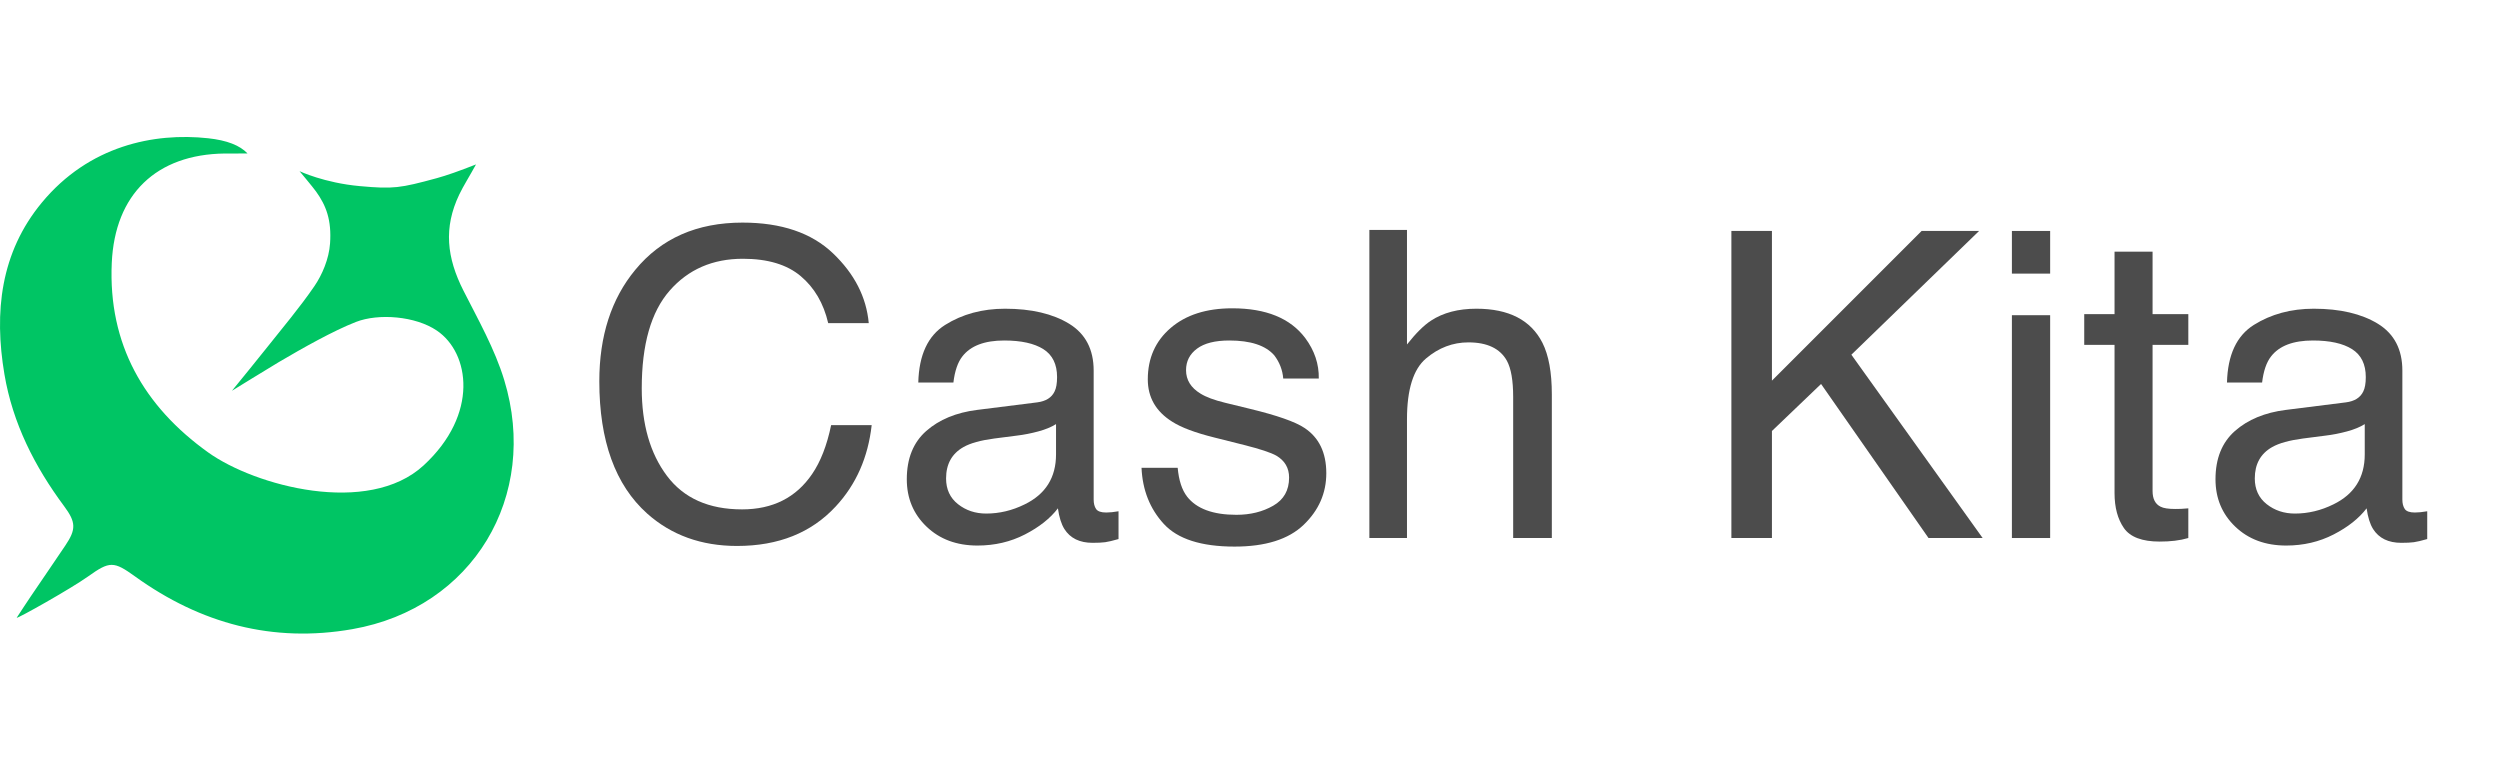 <?xml version="1.0" encoding="UTF-8"?>
<svg width="146px" height="45px" viewBox="0 0 146 45" version="1.1" xmlns="http://www.w3.org/2000/svg" xmlns:xlink="http://www.w3.org/1999/xlink">
    <title>logo备份</title>
    <g id="logo备份" stroke="none" stroke-width="1" fill="none" fill-rule="evenodd">
        <g id="编组" transform="translate(0, 8)">
            <path d="M14.456,0.964 C14.012,0.964 13.569,0.96 13.126,0.965 C9.139,1.013 6.708,3.333 6.527,7.354 C6.313,12.105 8.408,15.735 12.154,18.419 C14.897,20.385 21.51,22.158 24.742,19.177 C27.974,16.197 27.44,12.61 25.51,11.305 C24.259,10.458 22.109,10.287 20.786,10.802 C19.464,11.318 17.678,12.325 16.291,13.142 C15.795,13.434 13.545,14.822 13.545,14.822 C14.255,13.946 14.919,13.142 15.566,12.325 C16.512,11.131 17.503,9.966 18.362,8.71 C18.814,8.049 19.212,7.125 19.275,6.218 C19.371,4.853 19.049,4.007 18.458,3.186 C18.261,2.912 17.493,1.997 17.493,1.997 C17.493,1.997 18.933,2.681 21.014,2.869 C22.981,3.047 23.364,2.988 25.51,2.404 C26.061,2.254 26.824,1.987 27.799,1.602 C27.454,2.236 27.056,2.866 26.82,3.361 C25.894,5.304 26.09,7.048 27.066,8.974 C27.931,10.68 28.894,12.38 29.447,14.196 C31.511,20.969 27.629,27.508 20.576,28.743 C15.933,29.556 11.714,28.418 7.9,25.673 C6.634,24.761 6.413,24.759 5.126,25.677 C4.156,26.369 1.014,28.139 0.973,28.078 C1.249,27.658 1.521,27.236 1.803,26.82 C2.473,25.83 3.152,24.846 3.818,23.854 C4.453,22.909 4.439,22.497 3.746,21.563 C2.027,19.249 0.741,16.721 0.258,13.855 C-0.353,10.234 0.025,6.754 2.442,3.833 C5.195,0.506 8.995,-0.268 12.154,0.074 C13.247,0.192 14.014,0.489 14.456,0.964 Z" id="path-7" fill="#00C564"></path>
            <g id="Cash-Kita" transform="translate(35, 5)" fill="#4C4C4C" fill-rule="nonzero">
                <path d="M8.362,0 C10.632,0 12.394,0.598 13.647,1.794 C14.901,2.991 15.597,4.35 15.735,5.872 L13.367,5.872 C13.098,4.716 12.563,3.8 11.761,3.125 C10.96,2.45 9.835,2.112 8.386,2.112 C6.62,2.112 5.194,2.732 4.108,3.973 C3.021,5.214 2.478,7.117 2.478,9.68 C2.478,11.78 2.968,13.483 3.949,14.789 C4.93,16.095 6.392,16.748 8.337,16.748 C10.128,16.748 11.491,16.06 12.427,14.685 C12.923,13.961 13.293,13.009 13.538,11.829 L15.906,11.829 C15.694,13.717 14.994,15.299 13.806,16.577 C12.382,18.115 10.461,18.884 8.044,18.884 C5.961,18.884 4.211,18.254 2.795,16.992 C0.932,15.324 0,12.748 0,9.265 C0,6.62 0.7,4.451 2.1,2.759 C3.613,0.92 5.701,0 8.362,0 Z" id="路径"></path>
                <path d="M20.251,14.941 C20.251,15.576 20.483,16.077 20.947,16.443 C21.411,16.809 21.96,16.992 22.595,16.992 C23.368,16.992 24.117,16.813 24.841,16.455 C26.062,15.861 26.672,14.889 26.672,13.538 L26.672,11.768 C26.404,11.938 26.058,12.081 25.635,12.195 C25.212,12.309 24.797,12.39 24.39,12.439 L23.059,12.61 C22.262,12.716 21.663,12.882 21.265,13.11 C20.589,13.493 20.251,14.103 20.251,14.941 Z M25.574,10.498 C26.078,10.433 26.416,10.221 26.587,9.863 C26.685,9.668 26.733,9.387 26.733,9.021 C26.733,8.272 26.467,7.729 25.934,7.391 C25.401,7.054 24.638,6.885 23.645,6.885 C22.498,6.885 21.684,7.194 21.204,7.812 C20.935,8.154 20.76,8.663 20.679,9.338 L18.628,9.338 C18.669,7.727 19.191,6.606 20.197,5.975 C21.202,5.345 22.367,5.029 23.694,5.029 C25.232,5.029 26.481,5.322 27.441,5.908 C28.394,6.494 28.87,7.406 28.87,8.643 L28.87,16.174 C28.87,16.402 28.916,16.585 29.01,16.724 C29.104,16.862 29.301,16.931 29.602,16.931 C29.7,16.931 29.81,16.925 29.932,16.913 C30.054,16.901 30.184,16.882 30.322,16.858 L30.322,18.481 C29.98,18.579 29.72,18.64 29.541,18.665 C29.362,18.689 29.118,18.701 28.809,18.701 C28.052,18.701 27.502,18.433 27.161,17.896 C26.982,17.611 26.855,17.208 26.782,16.687 C26.335,17.273 25.692,17.782 24.854,18.213 C24.015,18.644 23.092,18.86 22.083,18.86 C20.87,18.86 19.879,18.492 19.11,17.755 C18.341,17.019 17.957,16.097 17.957,14.99 C17.957,13.778 18.335,12.838 19.092,12.17 C19.849,11.503 20.841,11.092 22.07,10.938 L25.574,10.498 Z" id="形状"></path>
                <path d="M33.777,14.319 C33.842,15.051 34.025,15.613 34.326,16.003 C34.88,16.711 35.84,17.065 37.207,17.065 C38.021,17.065 38.737,16.888 39.355,16.534 C39.974,16.18 40.283,15.633 40.283,14.893 C40.283,14.331 40.035,13.904 39.539,13.611 C39.221,13.432 38.595,13.224 37.659,12.988 L35.913,12.549 C34.798,12.272 33.976,11.963 33.447,11.621 C32.503,11.027 32.031,10.205 32.031,9.155 C32.031,7.918 32.477,6.917 33.368,6.152 C34.259,5.387 35.457,5.005 36.963,5.005 C38.932,5.005 40.352,5.583 41.223,6.738 C41.768,7.471 42.033,8.26 42.017,9.106 L39.941,9.106 C39.901,8.61 39.726,8.158 39.417,7.751 C38.912,7.174 38.037,6.885 36.792,6.885 C35.962,6.885 35.333,7.043 34.906,7.361 C34.479,7.678 34.265,8.097 34.265,8.618 C34.265,9.188 34.546,9.644 35.107,9.985 C35.433,10.189 35.913,10.368 36.548,10.522 L38,10.876 C39.579,11.259 40.637,11.629 41.174,11.987 C42.029,12.549 42.456,13.432 42.456,14.636 C42.456,15.8 42.015,16.805 41.132,17.651 C40.249,18.498 38.904,18.921 37.097,18.921 C35.152,18.921 33.775,18.479 32.965,17.596 C32.155,16.713 31.722,15.621 31.665,14.319 L33.777,14.319 Z" id="路径"></path>
                <path d="M44.971,0.427 L47.168,0.427 L47.168,7.117 C47.689,6.458 48.157,5.994 48.572,5.725 C49.28,5.261 50.163,5.029 51.221,5.029 C53.117,5.029 54.403,5.693 55.078,7.019 C55.444,7.743 55.627,8.748 55.627,10.034 L55.627,18.42 L53.369,18.42 L53.369,10.181 C53.369,9.22 53.247,8.516 53.003,8.069 C52.604,7.353 51.855,6.995 50.757,6.995 C49.845,6.995 49.019,7.308 48.279,7.935 C47.538,8.561 47.168,9.745 47.168,11.487 L47.168,18.42 L44.971,18.42 L44.971,0.427 Z" id="路径"></path>
                <polygon id="路径" points="66.113 0.488 68.481 0.488 68.481 9.229 77.222 0.488 80.579 0.488 73.12 7.715 80.786 18.42 77.625 18.42 71.35 9.424 68.481 12.17 68.481 18.42 66.113 18.42"></polygon>
                <path d="M82.495,5.408 L84.729,5.408 L84.729,18.42 L82.495,18.42 L82.495,5.408 Z M82.495,0.488 L84.729,0.488 L84.729,2.979 L82.495,2.979 L82.495,0.488 Z" id="形状"></path>
                <path d="M88.489,1.697 L90.71,1.697 L90.71,5.347 L92.798,5.347 L92.798,7.141 L90.71,7.141 L90.71,15.674 C90.71,16.13 90.865,16.435 91.174,16.589 C91.345,16.679 91.63,16.724 92.029,16.724 C92.135,16.724 92.249,16.722 92.371,16.718 C92.493,16.713 92.635,16.703 92.798,16.687 L92.798,18.42 C92.546,18.494 92.283,18.547 92.01,18.579 C91.738,18.612 91.443,18.628 91.125,18.628 C90.1,18.628 89.404,18.365 89.038,17.841 C88.672,17.316 88.489,16.634 88.489,15.796 L88.489,7.141 L86.719,7.141 L86.719,5.347 L88.489,5.347 L88.489,1.697 Z" id="路径"></path>
                <path d="M96.68,14.941 C96.68,15.576 96.912,16.077 97.375,16.443 C97.839,16.809 98.389,16.992 99.023,16.992 C99.797,16.992 100.545,16.813 101.27,16.455 C102.49,15.861 103.101,14.889 103.101,13.538 L103.101,11.768 C102.832,11.938 102.486,12.081 102.063,12.195 C101.64,12.309 101.225,12.39 100.818,12.439 L99.487,12.61 C98.69,12.716 98.092,12.882 97.693,13.11 C97.017,13.493 96.68,14.103 96.68,14.941 Z M102.002,10.498 C102.507,10.433 102.844,10.221 103.015,9.863 C103.113,9.668 103.162,9.387 103.162,9.021 C103.162,8.272 102.895,7.729 102.362,7.391 C101.829,7.054 101.066,6.885 100.073,6.885 C98.926,6.885 98.112,7.194 97.632,7.812 C97.363,8.154 97.188,8.663 97.107,9.338 L95.056,9.338 C95.097,7.727 95.62,6.606 96.625,5.975 C97.63,5.345 98.796,5.029 100.122,5.029 C101.66,5.029 102.909,5.322 103.87,5.908 C104.822,6.494 105.298,7.406 105.298,8.643 L105.298,16.174 C105.298,16.402 105.345,16.585 105.438,16.724 C105.532,16.862 105.729,16.931 106.03,16.931 C106.128,16.931 106.238,16.925 106.36,16.913 C106.482,16.901 106.612,16.882 106.75,16.858 L106.75,18.481 C106.409,18.579 106.148,18.64 105.969,18.665 C105.79,18.689 105.546,18.701 105.237,18.701 C104.48,18.701 103.931,18.433 103.589,17.896 C103.41,17.611 103.284,17.208 103.21,16.687 C102.763,17.273 102.12,17.782 101.282,18.213 C100.444,18.644 99.52,18.86 98.511,18.86 C97.298,18.86 96.307,18.492 95.538,17.755 C94.769,17.019 94.385,16.097 94.385,14.99 C94.385,13.778 94.763,12.838 95.52,12.17 C96.277,11.503 97.27,11.092 98.499,10.938 L102.002,10.498 Z" id="形状"></path>
            </g>
        </g>
    </g>
</svg>